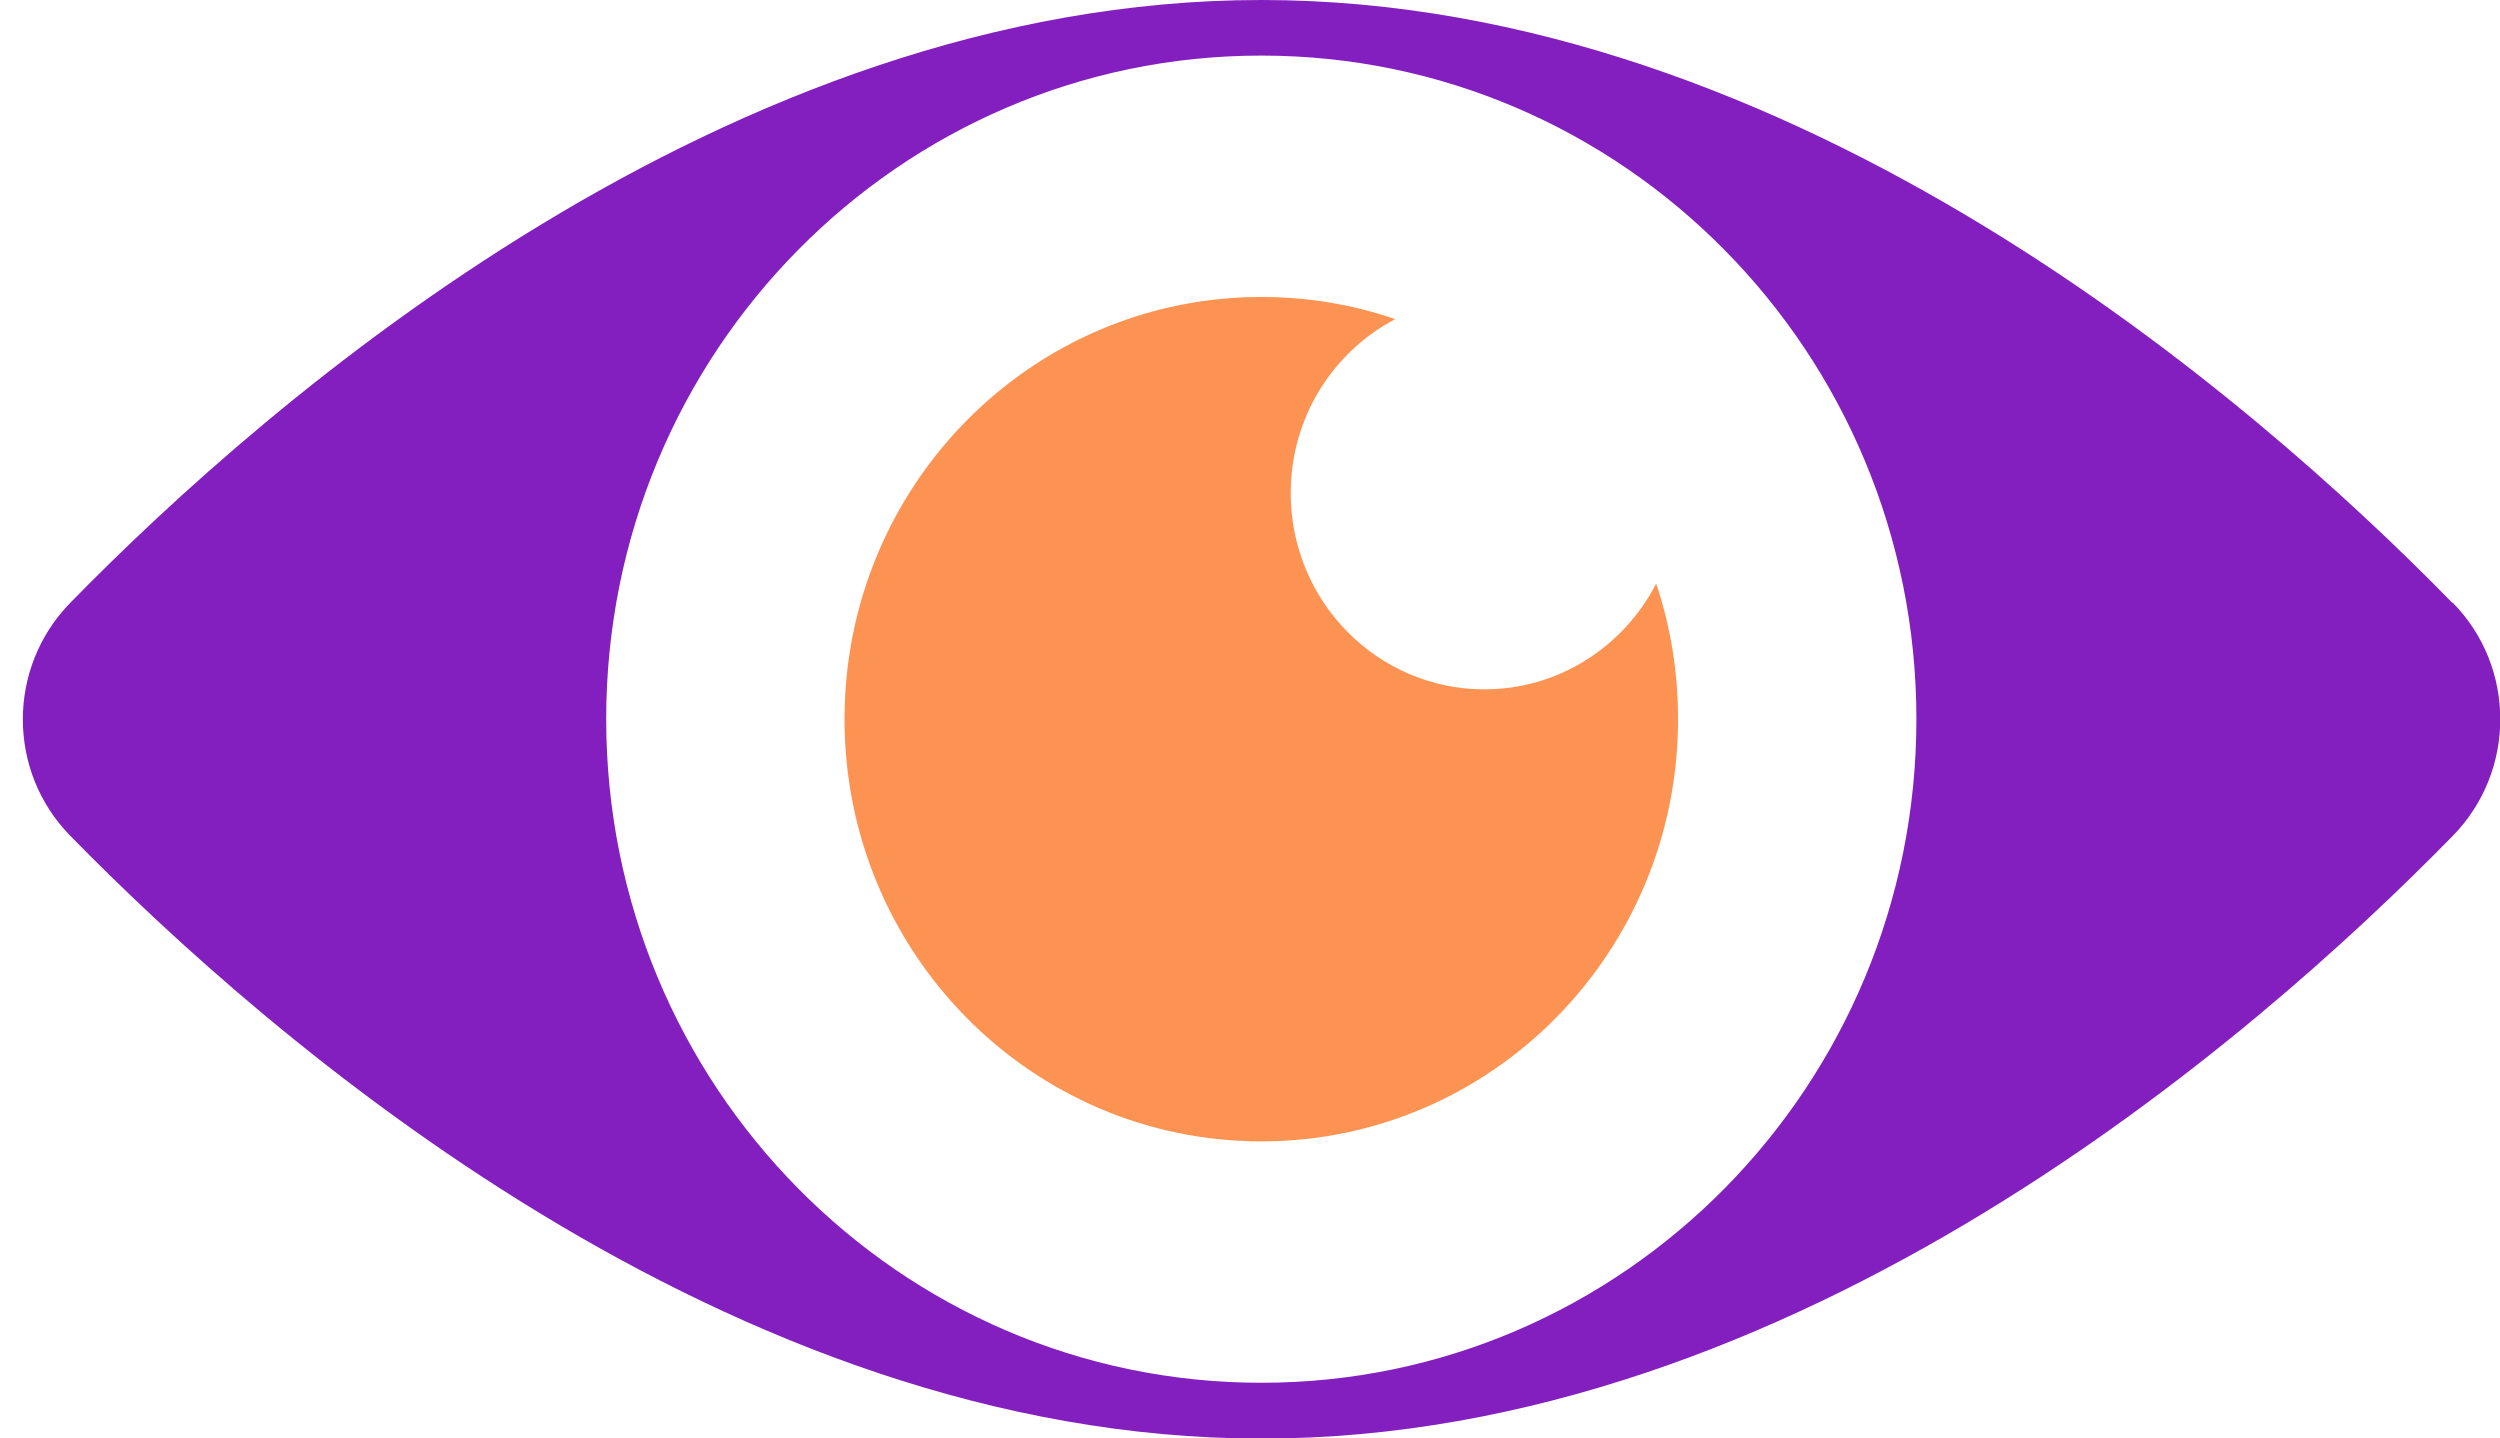 <svg width="73" height="42" viewBox="0 0 73 42" fill="none" xmlns="http://www.w3.org/2000/svg">
<g clip-path="url(#clip0_20837_9377)">
<path d="M71.604 17.598C65.791 11.65 52.409 0 36.83 0C21.251 0 7.869 11.65 2.056 17.598C0.204 19.489 0.204 22.526 2.056 24.409C7.876 30.357 21.251 42.007 36.837 42.007C52.424 42.007 65.799 30.357 71.619 24.409C73.471 22.519 73.471 19.481 71.619 17.598H71.604ZM36.83 40.377C26.27 40.377 17.701 31.705 17.701 21C17.701 10.295 26.27 1.623 36.83 1.623C47.39 1.623 55.959 10.295 55.959 21C55.959 31.705 47.397 40.377 36.83 40.377Z" fill="#831FBF"/>
<path d="M43.348 20.129C40.225 20.129 37.689 17.568 37.689 14.397C37.689 12.186 38.924 10.273 40.739 9.32C39.512 8.896 38.204 8.672 36.83 8.672C30.105 8.672 24.66 14.189 24.66 21C24.66 27.811 30.105 33.328 36.83 33.328C43.554 33.328 48.999 27.811 48.999 21C48.999 19.615 48.779 18.29 48.36 17.04C47.419 18.871 45.523 20.129 43.348 20.129Z" fill="#FD9352"/>
</g>
<defs>
<clipPath id="clip0_20837_9377">
<rect width="72.333" height="42" fill="white" transform="translate(0.667)"/>
</clipPath>
</defs>
</svg>

